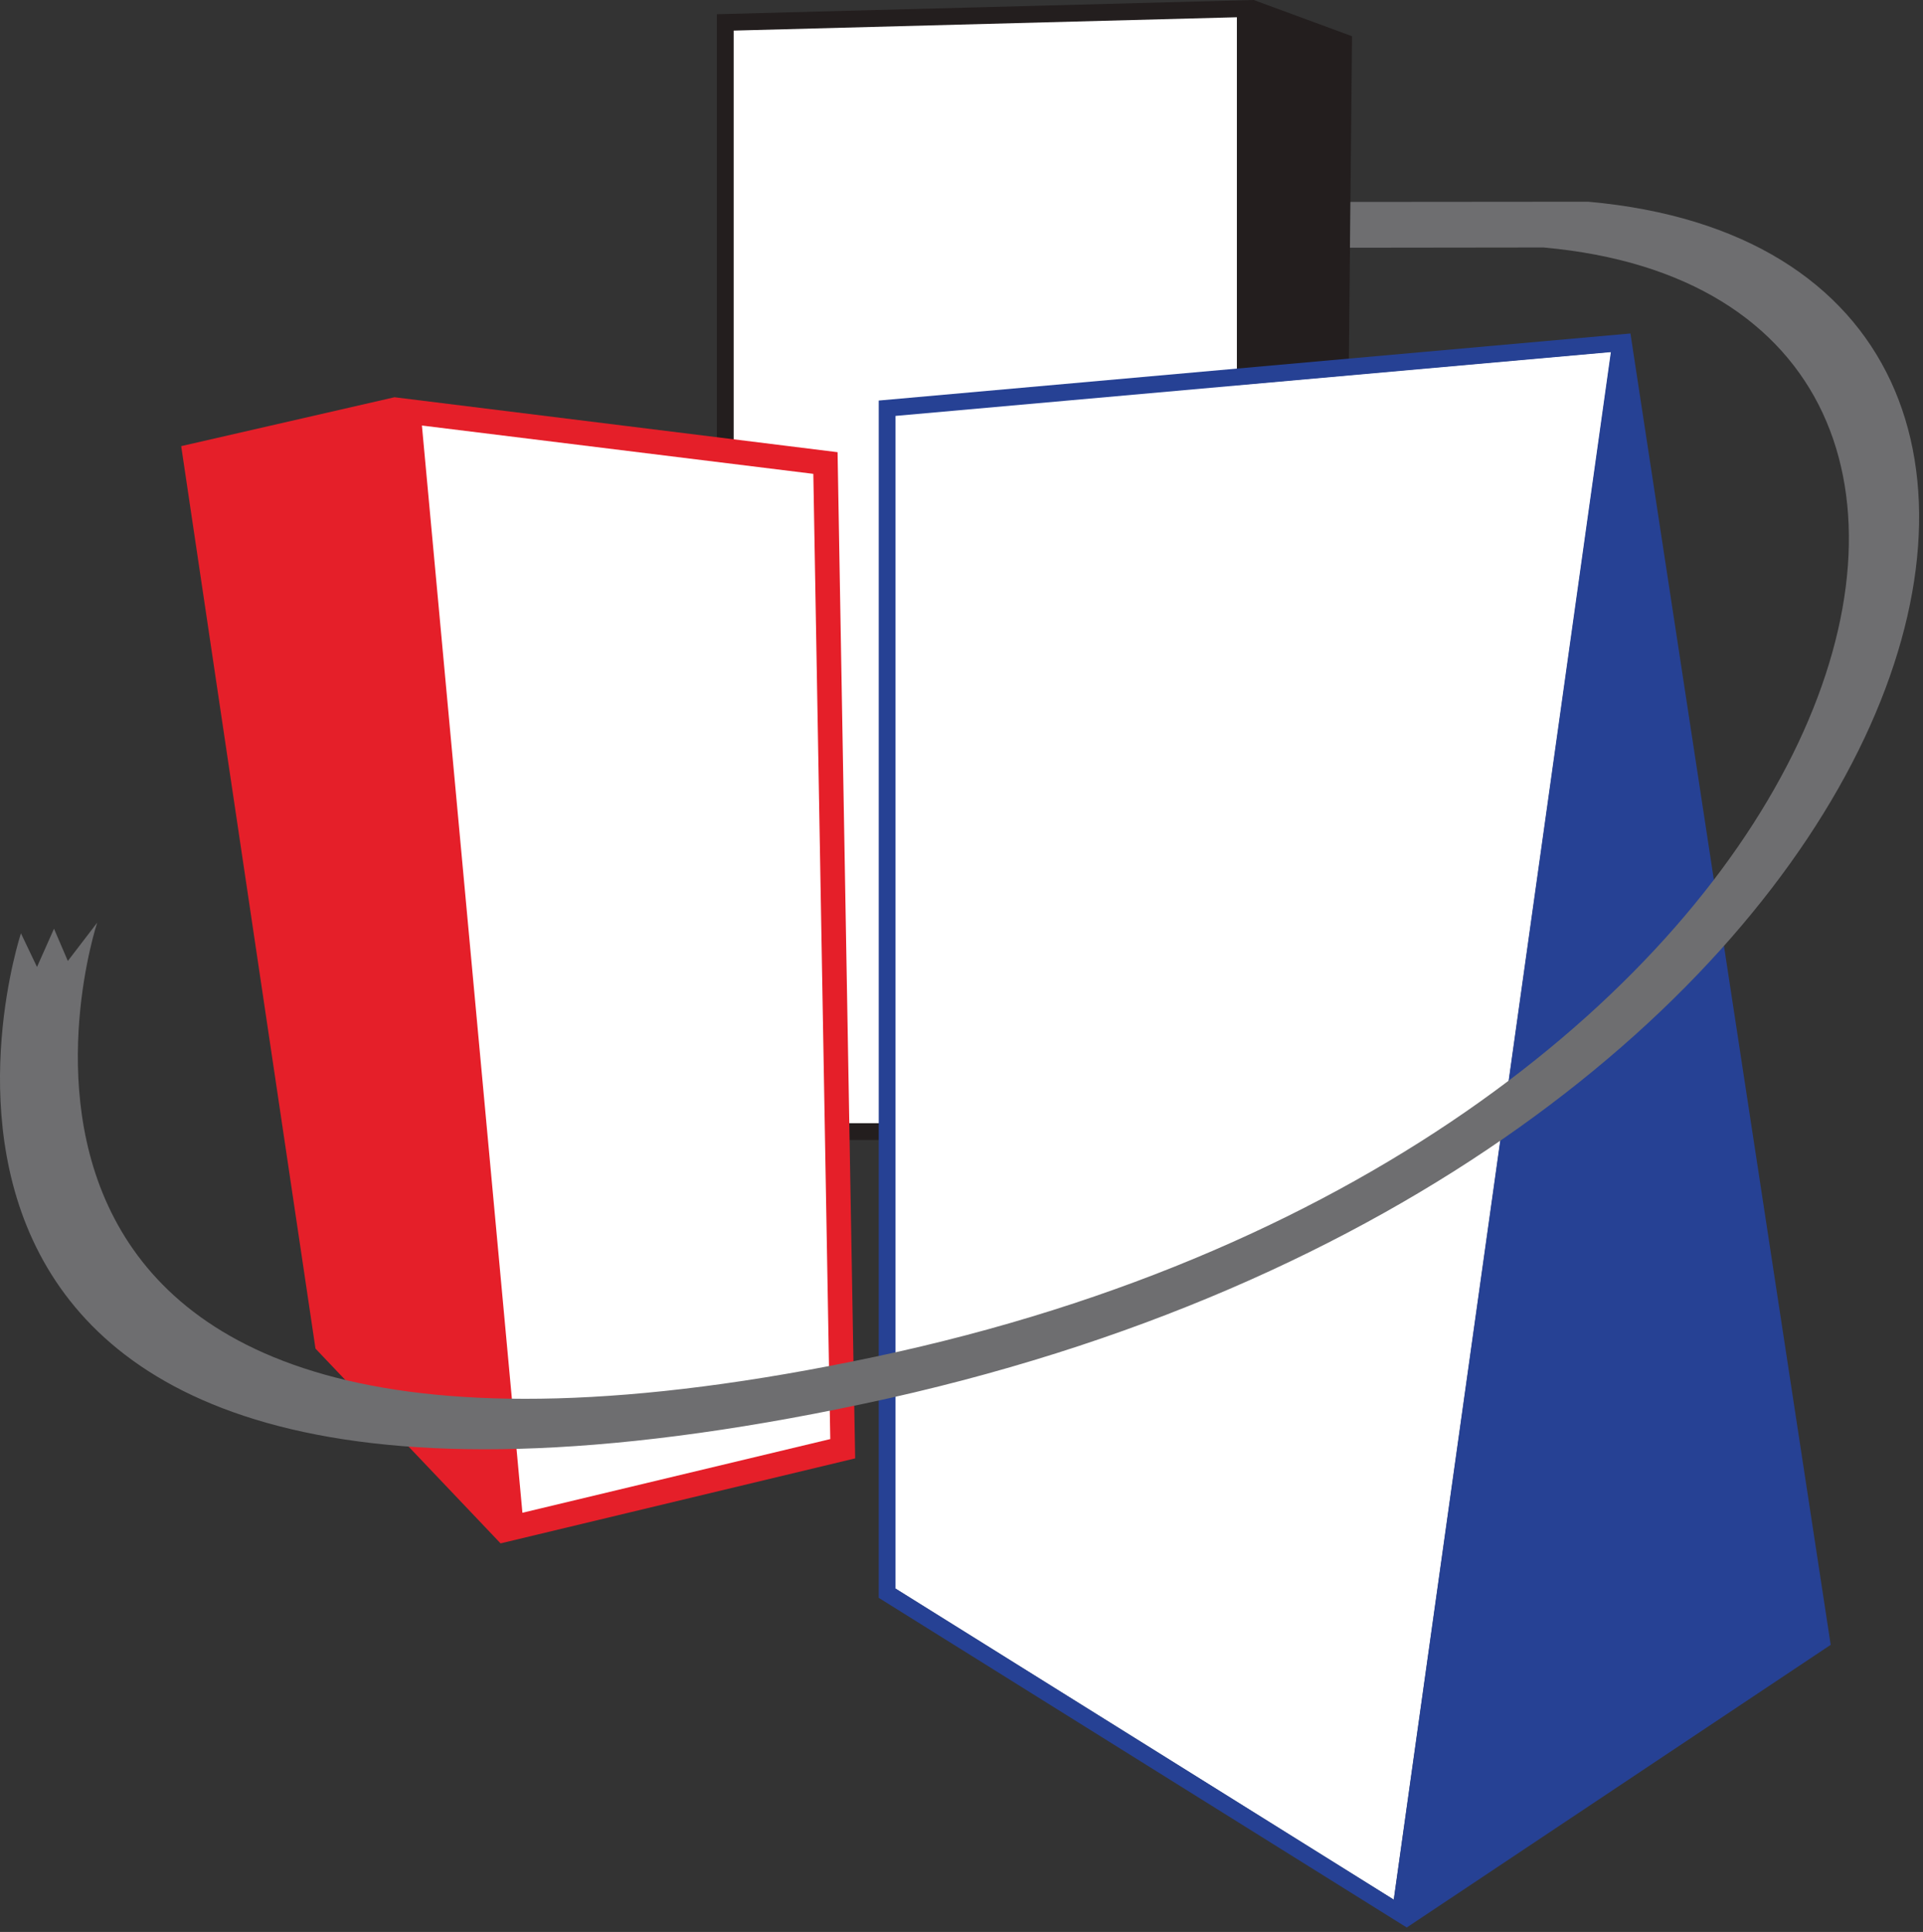 <?xml version="1.0" encoding="UTF-8" standalone="no"?>
<!DOCTYPE svg PUBLIC "-//W3C//DTD SVG 1.1//EN" "http://www.w3.org/Graphics/SVG/1.1/DTD/svg11.dtd">
<svg width="100%" height="100%" viewBox="0 0 229 230" version="1.1" xmlns="http://www.w3.org/2000/svg" xmlns:xlink="http://www.w3.org/1999/xlink" xml:space="preserve" xmlns:serif="http://www.serif.com/" style="fill-rule:evenodd;clip-rule:evenodd;stroke-linejoin:round;stroke-miterlimit:2;">
    <rect x="0" y="0" width="229" height="230" fill="#333333" stroke="none"/>
    <g transform="matrix(1,0,0,1,-20.144,-22.384)">
        <g transform="matrix(1,0,0,1,20,23)">
            <g id="Cube-noir" serif:id="Cube noir">
                <path d="M87.412,2.874L87.31,133.297L147.545,133.21L147.545,1.353L87.412,2.874Z" style="fill:white;"/>
                <path d="M149.438,135.102L85.514,135.102L85.514,1.079L149.438,-0.616L161.152,3.696L159.92,130.003L149.438,135.102ZM87.514,3.027L87.514,133.102L147.438,133.102L147.438,1.438L87.514,3.027Z" style="fill:rgb(35,30,30);"/>
            </g>
        </g>
        <g transform="matrix(1,0,0,1,20,23)">
            <g id="Cube-bleu" serif:id="Cube bleu">
                <path d="M106.734,48.848L106.76,188.506L166.128,225.56L192.023,41.265L106.734,48.848Z" style="fill:white;"/>
                <path d="M167.668,228.856L104.787,189.609L104.787,47.069L194.304,39.085L218.152,195.206L167.668,228.856ZM106.787,48.899L106.787,188.499L166.116,225.53L191.974,41.301L106.787,48.899Z" style="fill:rgb(38,65,148);"/>
            </g>
        </g>
        <g transform="matrix(1,0,0,1,20,23)">
            <g id="Cube-rouge" serif:id="Cube rouge">
                <path d="M47.124,46.676L99.886,53.218L101.98,173.006L59.755,183.126L37.714,159.938L21.722,52.497L47.124,46.676ZM98.938,170.65L96.932,55.874L50.454,50.112L62.423,179.402L98.938,170.65Z" style="fill:rgb(229,31,41);"/>
                <path d="M99.017,170.708L62.357,179.481L50.387,50.043L96.999,55.797L99.017,170.708Z" style="fill:white;"/>
            </g>
        </g>
        <g transform="matrix(1,0,0,1,20,23)">
            <path d="M2.639,110.498C2.639,110.498 -24.909,193.597 103.068,166.489C231.048,139.382 263.932,30.067 189.275,23.399L160.958,23.423L160.901,28.876L183.953,28.848C252.849,34.999 222.5,135.885 104.398,160.899C-13.71,185.914 11.717,109.229 11.717,109.229L8.222,113.789L6.575,109.948L4.55,114.503L2.639,110.498Z" style="fill:rgb(110,110,112);"/>
        </g>
    </g>
</svg>

